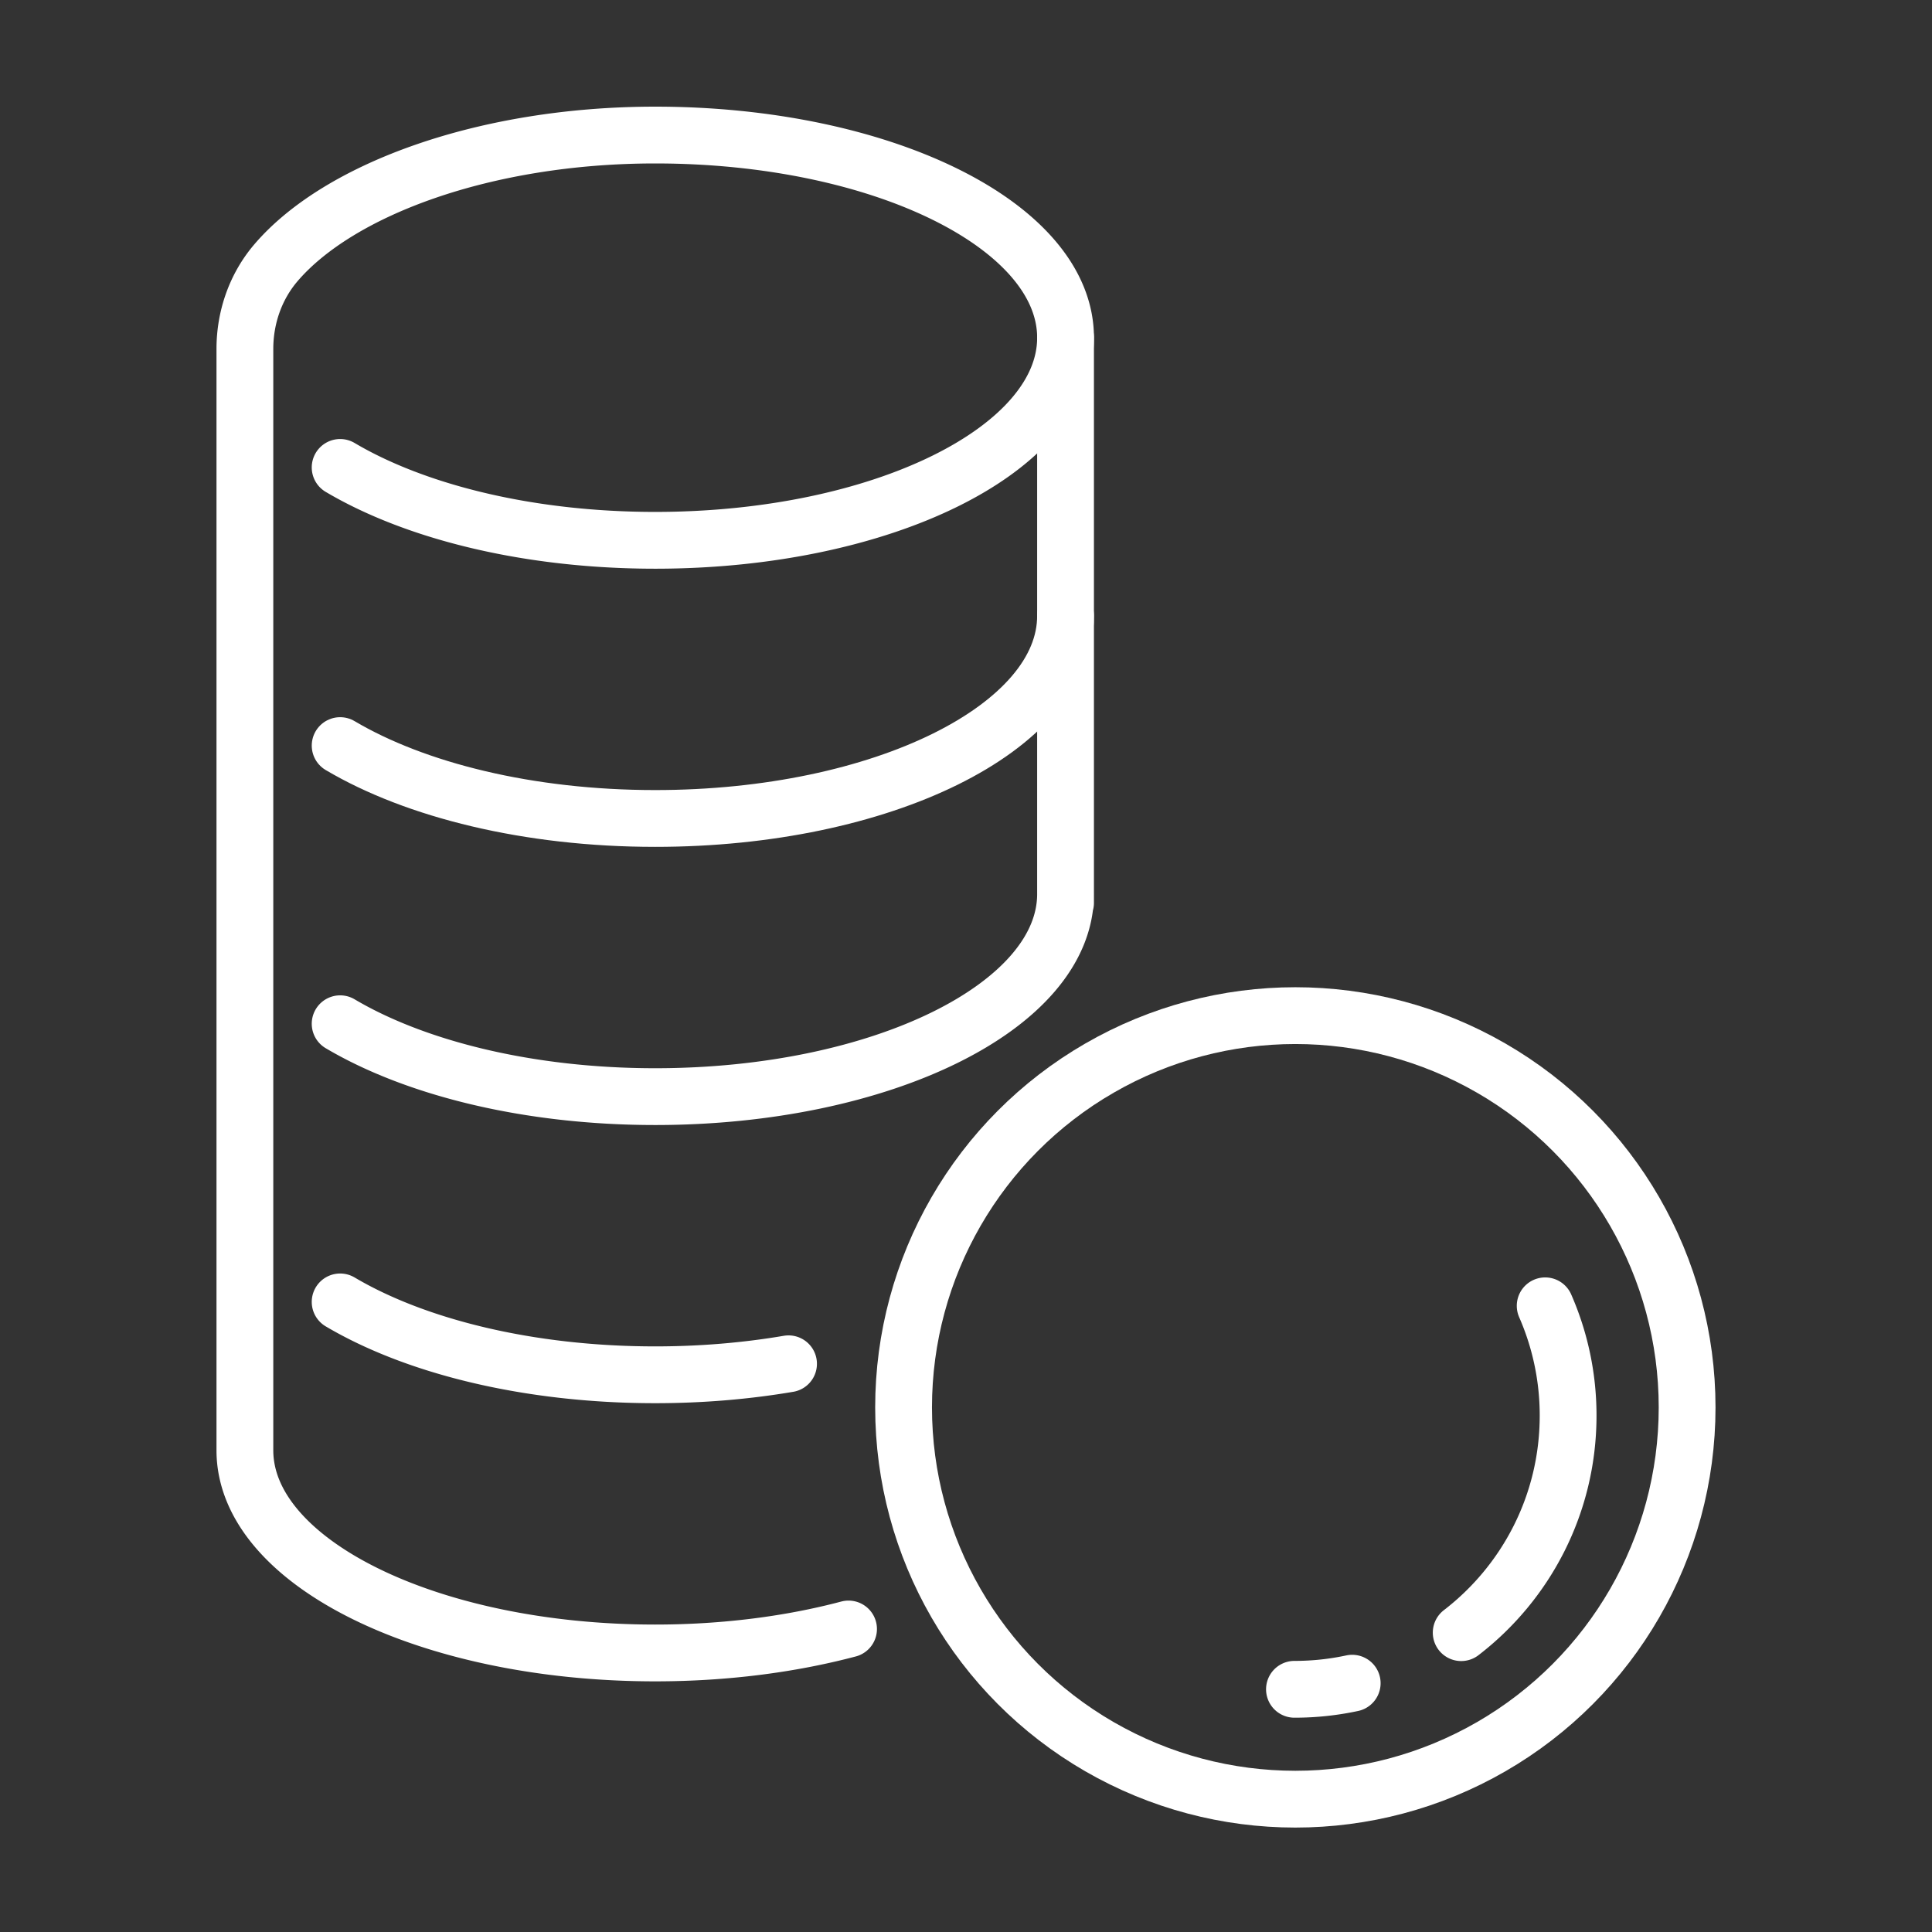<svg xmlns="http://www.w3.org/2000/svg" width="120mm" height="120mm" viewBox="0 0 340.157 340.157"><rect x="0" y="0" width="340.157" height="340.157" fill="#333333" stroke="none"/><path d="M257.266 287.452c11.447-8.808 18.823-22.646 18.823-38.206a48.026 48.026 0 00-4.037-19.337M227.909 297.426c3.487 0 6.888-.37 10.165-1.074M187.604 158.956v-50.529M59.888 229.22c13.251 7.839 33.176 12.832 55.472 12.832 8.221 0 16.115-.684 23.473-1.936M59.888 180.246c13.251 7.839 33.176 12.831 55.472 12.831 39.9 0 72.245-15.973 72.245-35.676M187.604 109.982V59.453" fill="none" stroke="#fff" stroke-linecap="round" stroke-linejoin="round" stroke-width="10"/><path d="M59.888 82.298c3.313 1.96 7.043 3.742 11.123 5.312a94.539 94.539 0 005.281 1.852c11.262 3.586 24.671 5.668 39.069 5.668 39.9 0 72.245-15.973 72.245-35.676s-32.345-35.676-72.245-35.676c-29.843 0-55.669 9.5-66.773 22.481-3.601 4.21-5.472 9.628-5.472 15.168v193.924c0 19.703 32.345 35.676 72.245 35.676 12.315 0 23.896-1.531 34.036-4.218" fill="none" stroke="#fff" stroke-linecap="round" stroke-linejoin="round" stroke-width="10"/><path d="M59.888 131.272c13.251 7.839 33.176 12.831 55.472 12.831 39.9 0 72.245-15.973 72.245-35.676" fill="none" stroke="#fff" stroke-linecap="round" stroke-linejoin="round" stroke-width="10"/><circle cx="228.065" cy="247.794" r="68.977" fill="none" stroke="#fff" stroke-linecap="round" stroke-linejoin="round" stroke-width="10"/></svg>